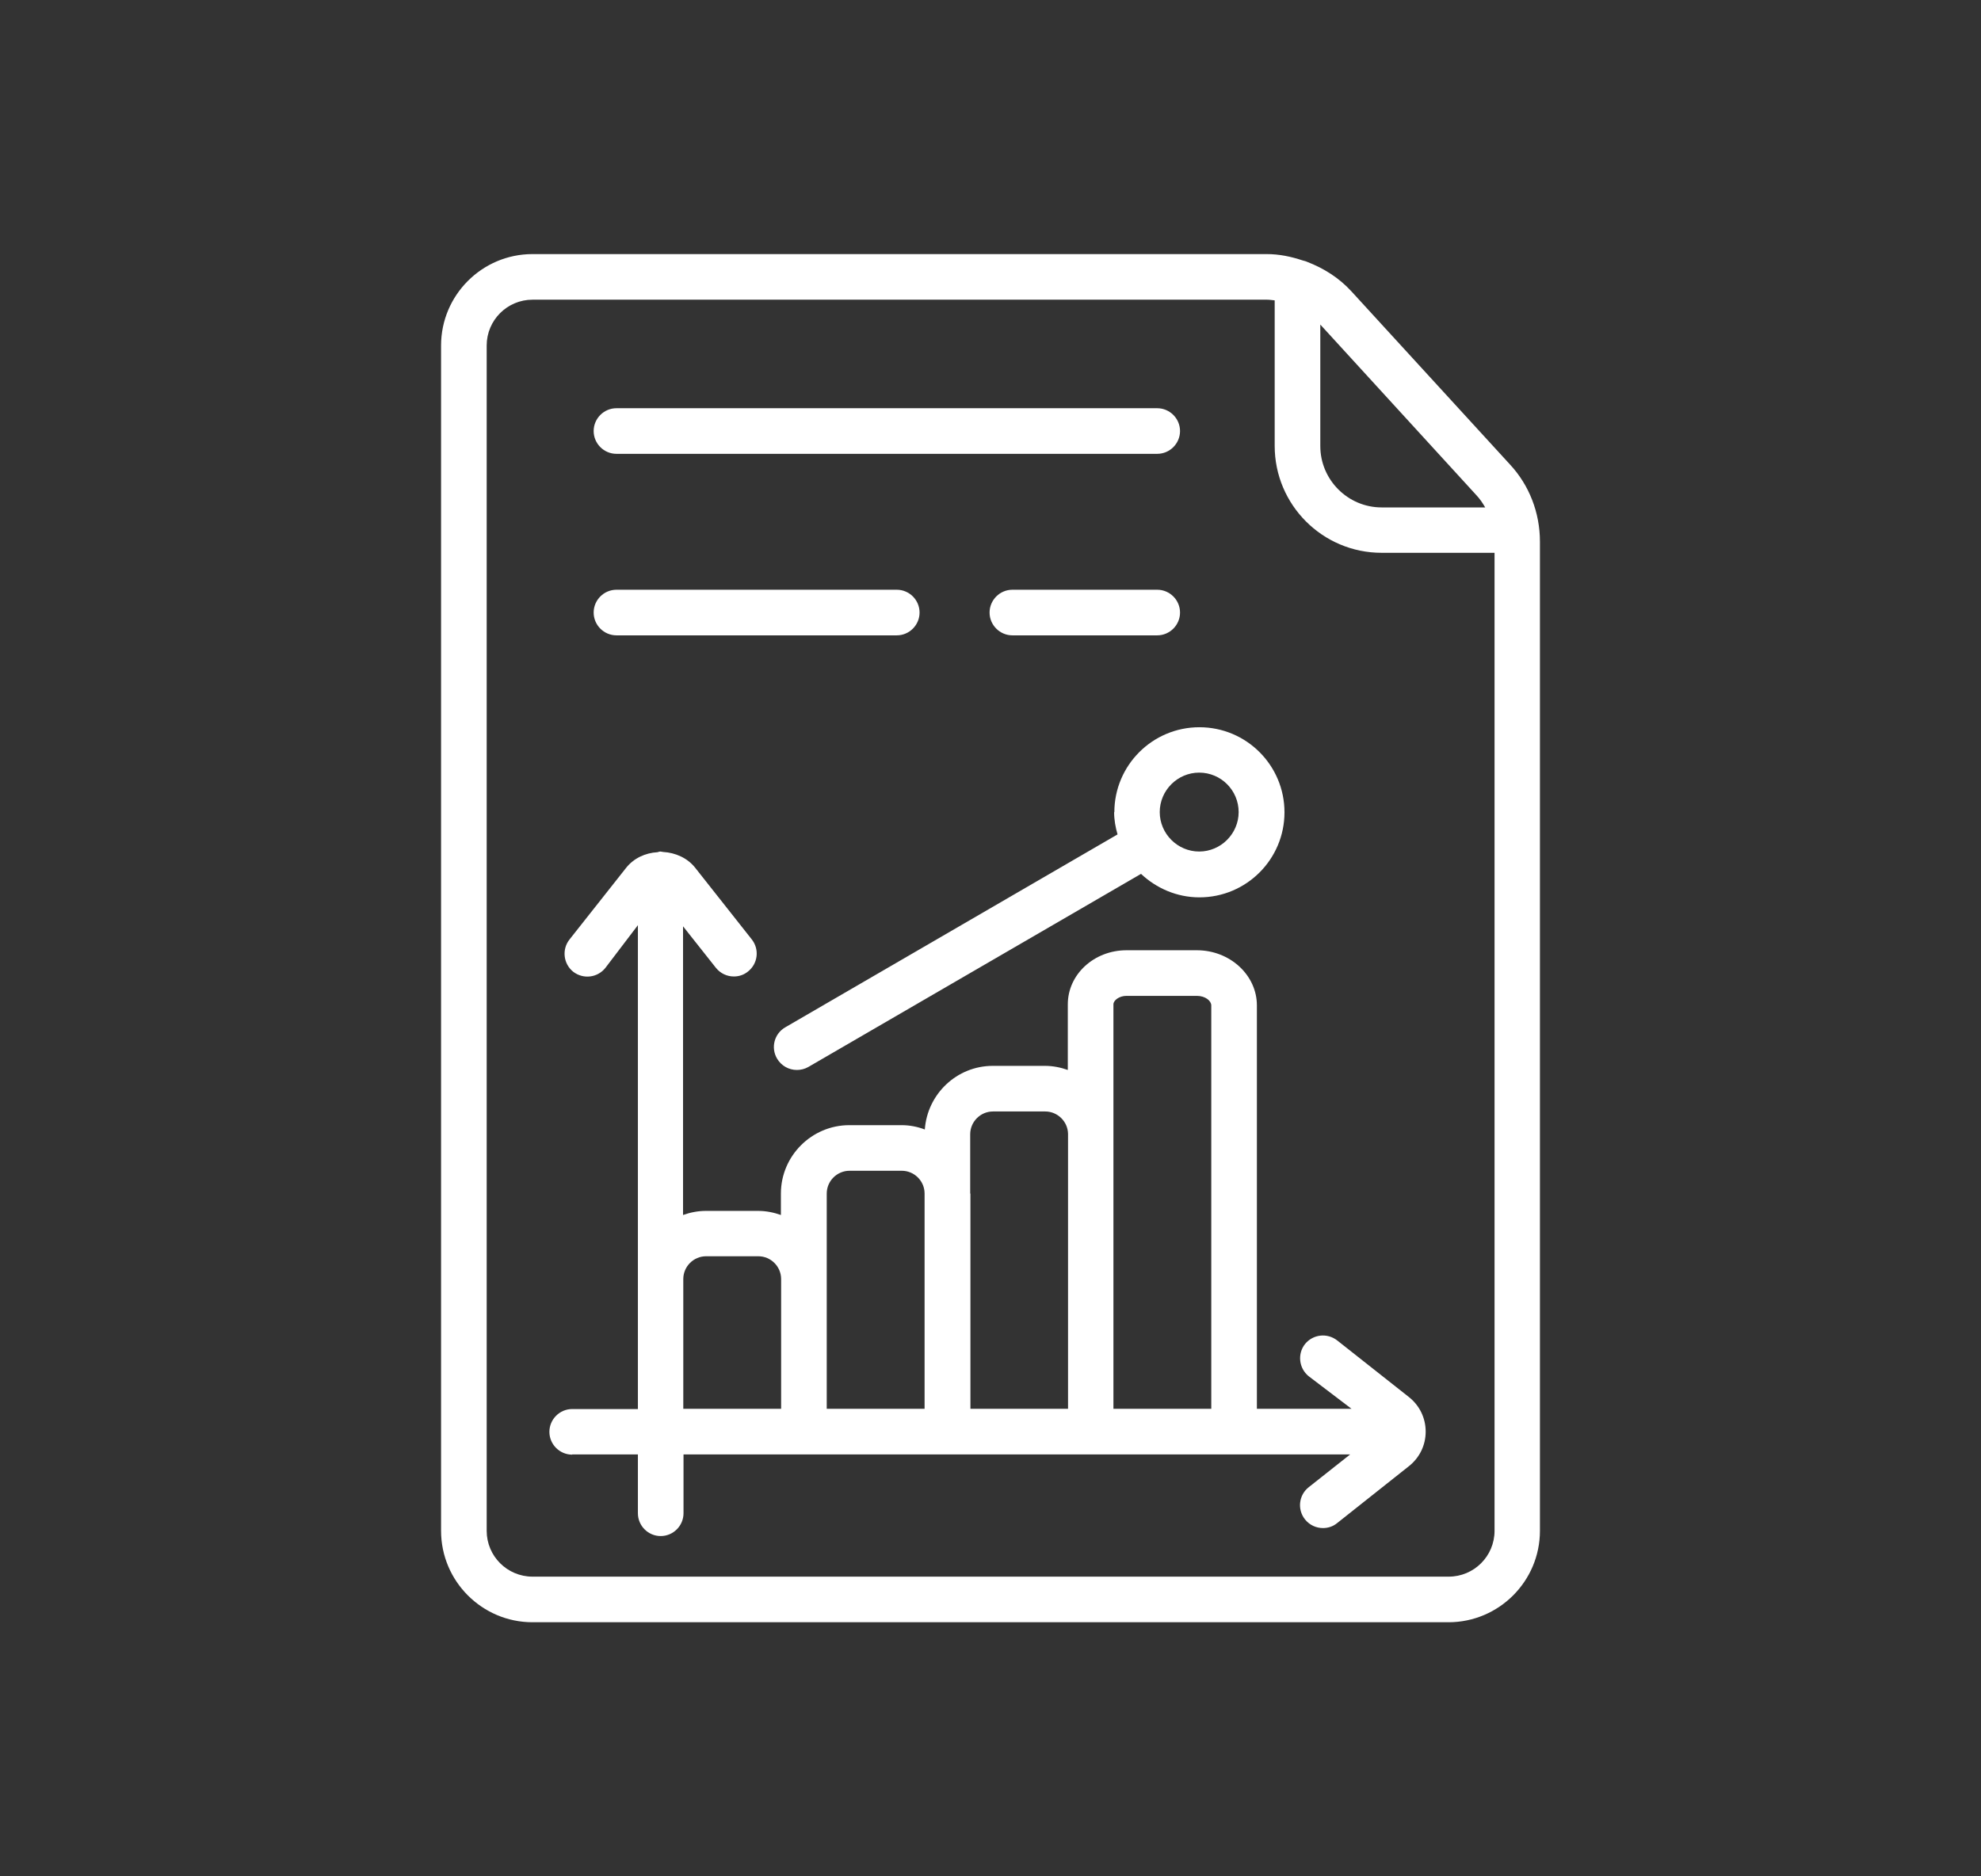 <?xml version="1.0" encoding="UTF-8"?>
<svg xmlns="http://www.w3.org/2000/svg" width="114" height="108" viewBox="0 0 114 108" fill="none">
  <rect x="0" y="0" width="114" height="108" fill="#333333" stroke="none"/>
  <path d="M30.645 93.375H83.355C86.256 93.375 88.618 91.013 88.618 88.112V31.176C88.618 29.509 88.001 27.921 86.886 26.726L77.764 16.764C77.055 15.99 76.176 15.439 75.218 15.071C75.139 15.032 75.06 15.019 74.968 14.992C74.299 14.769 73.616 14.625 72.894 14.625H30.645C27.744 14.625 25.382 16.988 25.382 19.888V88.112C25.382 91.013 27.744 93.375 30.645 93.375ZM75.979 18.681L84.969 28.511C85.166 28.721 85.324 28.957 85.468 29.207H79.509C77.567 29.207 75.979 27.619 75.979 25.676V18.681ZM28.007 19.888C28.007 18.431 29.188 17.25 30.645 17.25H72.921C73.065 17.25 73.209 17.276 73.354 17.289V25.663C73.354 29.062 76.11 31.819 79.509 31.819H86.006V88.112C86.006 89.569 84.825 90.75 83.368 90.75H30.645C29.188 90.75 28.007 89.569 28.007 88.112V19.888ZM32.929 83.715H36.709V87.101C36.709 87.823 37.299 88.414 38.021 88.414C38.743 88.414 39.334 87.823 39.334 87.101V83.715H77.698L75.309 85.605C74.745 86.051 74.64 86.878 75.099 87.456C75.362 87.784 75.743 87.954 76.136 87.954C76.425 87.954 76.714 87.862 76.95 87.666L81.071 84.397C81.688 83.912 82.043 83.19 82.043 82.403C82.043 81.615 81.688 80.893 81.071 80.407L76.95 77.153C76.373 76.706 75.559 76.798 75.099 77.362C74.653 77.927 74.745 78.754 75.309 79.213L77.777 81.09H72.33V57.872C72.33 56.126 70.781 54.696 68.878 54.696H64.823C62.959 54.696 61.449 56.087 61.449 57.806V61.586C61.042 61.442 60.596 61.35 60.137 61.35H57.131C55.057 61.35 53.364 62.977 53.22 65.012C52.8 64.854 52.354 64.763 51.881 64.763H48.876C46.71 64.763 44.938 66.534 44.938 68.7V69.934C44.531 69.789 44.085 69.698 43.626 69.698H40.62C40.161 69.698 39.714 69.789 39.307 69.934V53.318L41.197 55.706C41.46 56.034 41.841 56.205 42.234 56.205C42.523 56.205 42.812 56.113 43.048 55.916C43.612 55.47 43.718 54.643 43.258 54.066L40.003 49.944C39.557 49.38 38.861 49.078 38.166 49.039C38.113 49.039 38.061 49.013 38.008 49.013C37.943 49.013 37.89 49.039 37.837 49.052C37.142 49.091 36.472 49.393 36.026 49.958L32.771 54.079C32.325 54.643 32.417 55.47 32.981 55.929C33.559 56.376 34.373 56.284 34.832 55.719L36.709 53.252V81.103H32.929C32.207 81.103 31.616 81.694 31.616 82.416C31.616 83.138 32.207 83.728 32.929 83.728V83.715ZM64.074 57.806C64.074 57.583 64.403 57.321 64.823 57.321H68.878C69.364 57.321 69.705 57.609 69.705 57.872V81.09H64.074V65.287C64.074 65.287 64.074 65.248 64.074 65.235V57.806ZM55.832 68.7V65.287C55.832 64.566 56.422 63.975 57.144 63.975H60.15C60.859 63.975 61.449 64.552 61.462 65.261V81.09H55.845V68.7H55.832ZM47.576 73.622V68.7C47.576 67.978 48.167 67.388 48.889 67.388H51.894C52.616 67.388 53.207 67.978 53.207 68.7V81.09H47.576V73.622ZM39.321 73.622C39.321 72.9 39.911 72.309 40.633 72.309H43.639C44.361 72.309 44.951 72.9 44.951 73.622V81.09H39.321V73.622ZM64.114 46.742C64.114 47.188 64.192 47.621 64.311 48.028L45.188 59.132C44.557 59.499 44.347 60.3 44.715 60.93C44.964 61.35 45.398 61.586 45.857 61.586C46.08 61.586 46.303 61.534 46.513 61.416L65.662 50.299C66.542 51.126 67.723 51.651 69.022 51.651C71.726 51.651 73.918 49.459 73.918 46.755C73.918 44.051 71.726 41.859 69.022 41.859C66.319 41.859 64.127 44.051 64.127 46.755L64.114 46.742ZM69.009 44.471C70.269 44.471 71.28 45.495 71.28 46.742C71.28 47.989 70.256 49.013 69.009 49.013C67.763 49.013 66.739 47.989 66.739 46.742C66.739 45.495 67.763 44.471 69.009 44.471ZM34.163 24.81C34.163 24.088 34.753 23.497 35.475 23.497H66.594C67.316 23.497 67.907 24.088 67.907 24.81C67.907 25.532 67.316 26.122 66.594 26.122H35.475C34.753 26.122 34.163 25.532 34.163 24.81ZM58.26 36.57C57.538 36.57 56.947 35.979 56.947 35.258C56.947 34.536 57.538 33.945 58.26 33.945H66.594C67.316 33.945 67.907 34.536 67.907 35.258C67.907 35.979 67.316 36.57 66.594 36.57H58.26ZM34.163 35.258C34.163 34.536 34.753 33.945 35.475 33.945H51.606C52.328 33.945 52.918 34.536 52.918 35.258C52.918 35.979 52.328 36.57 51.606 36.57H35.475C34.753 36.57 34.163 35.979 34.163 35.258Z" fill="white"></path>
</svg>
